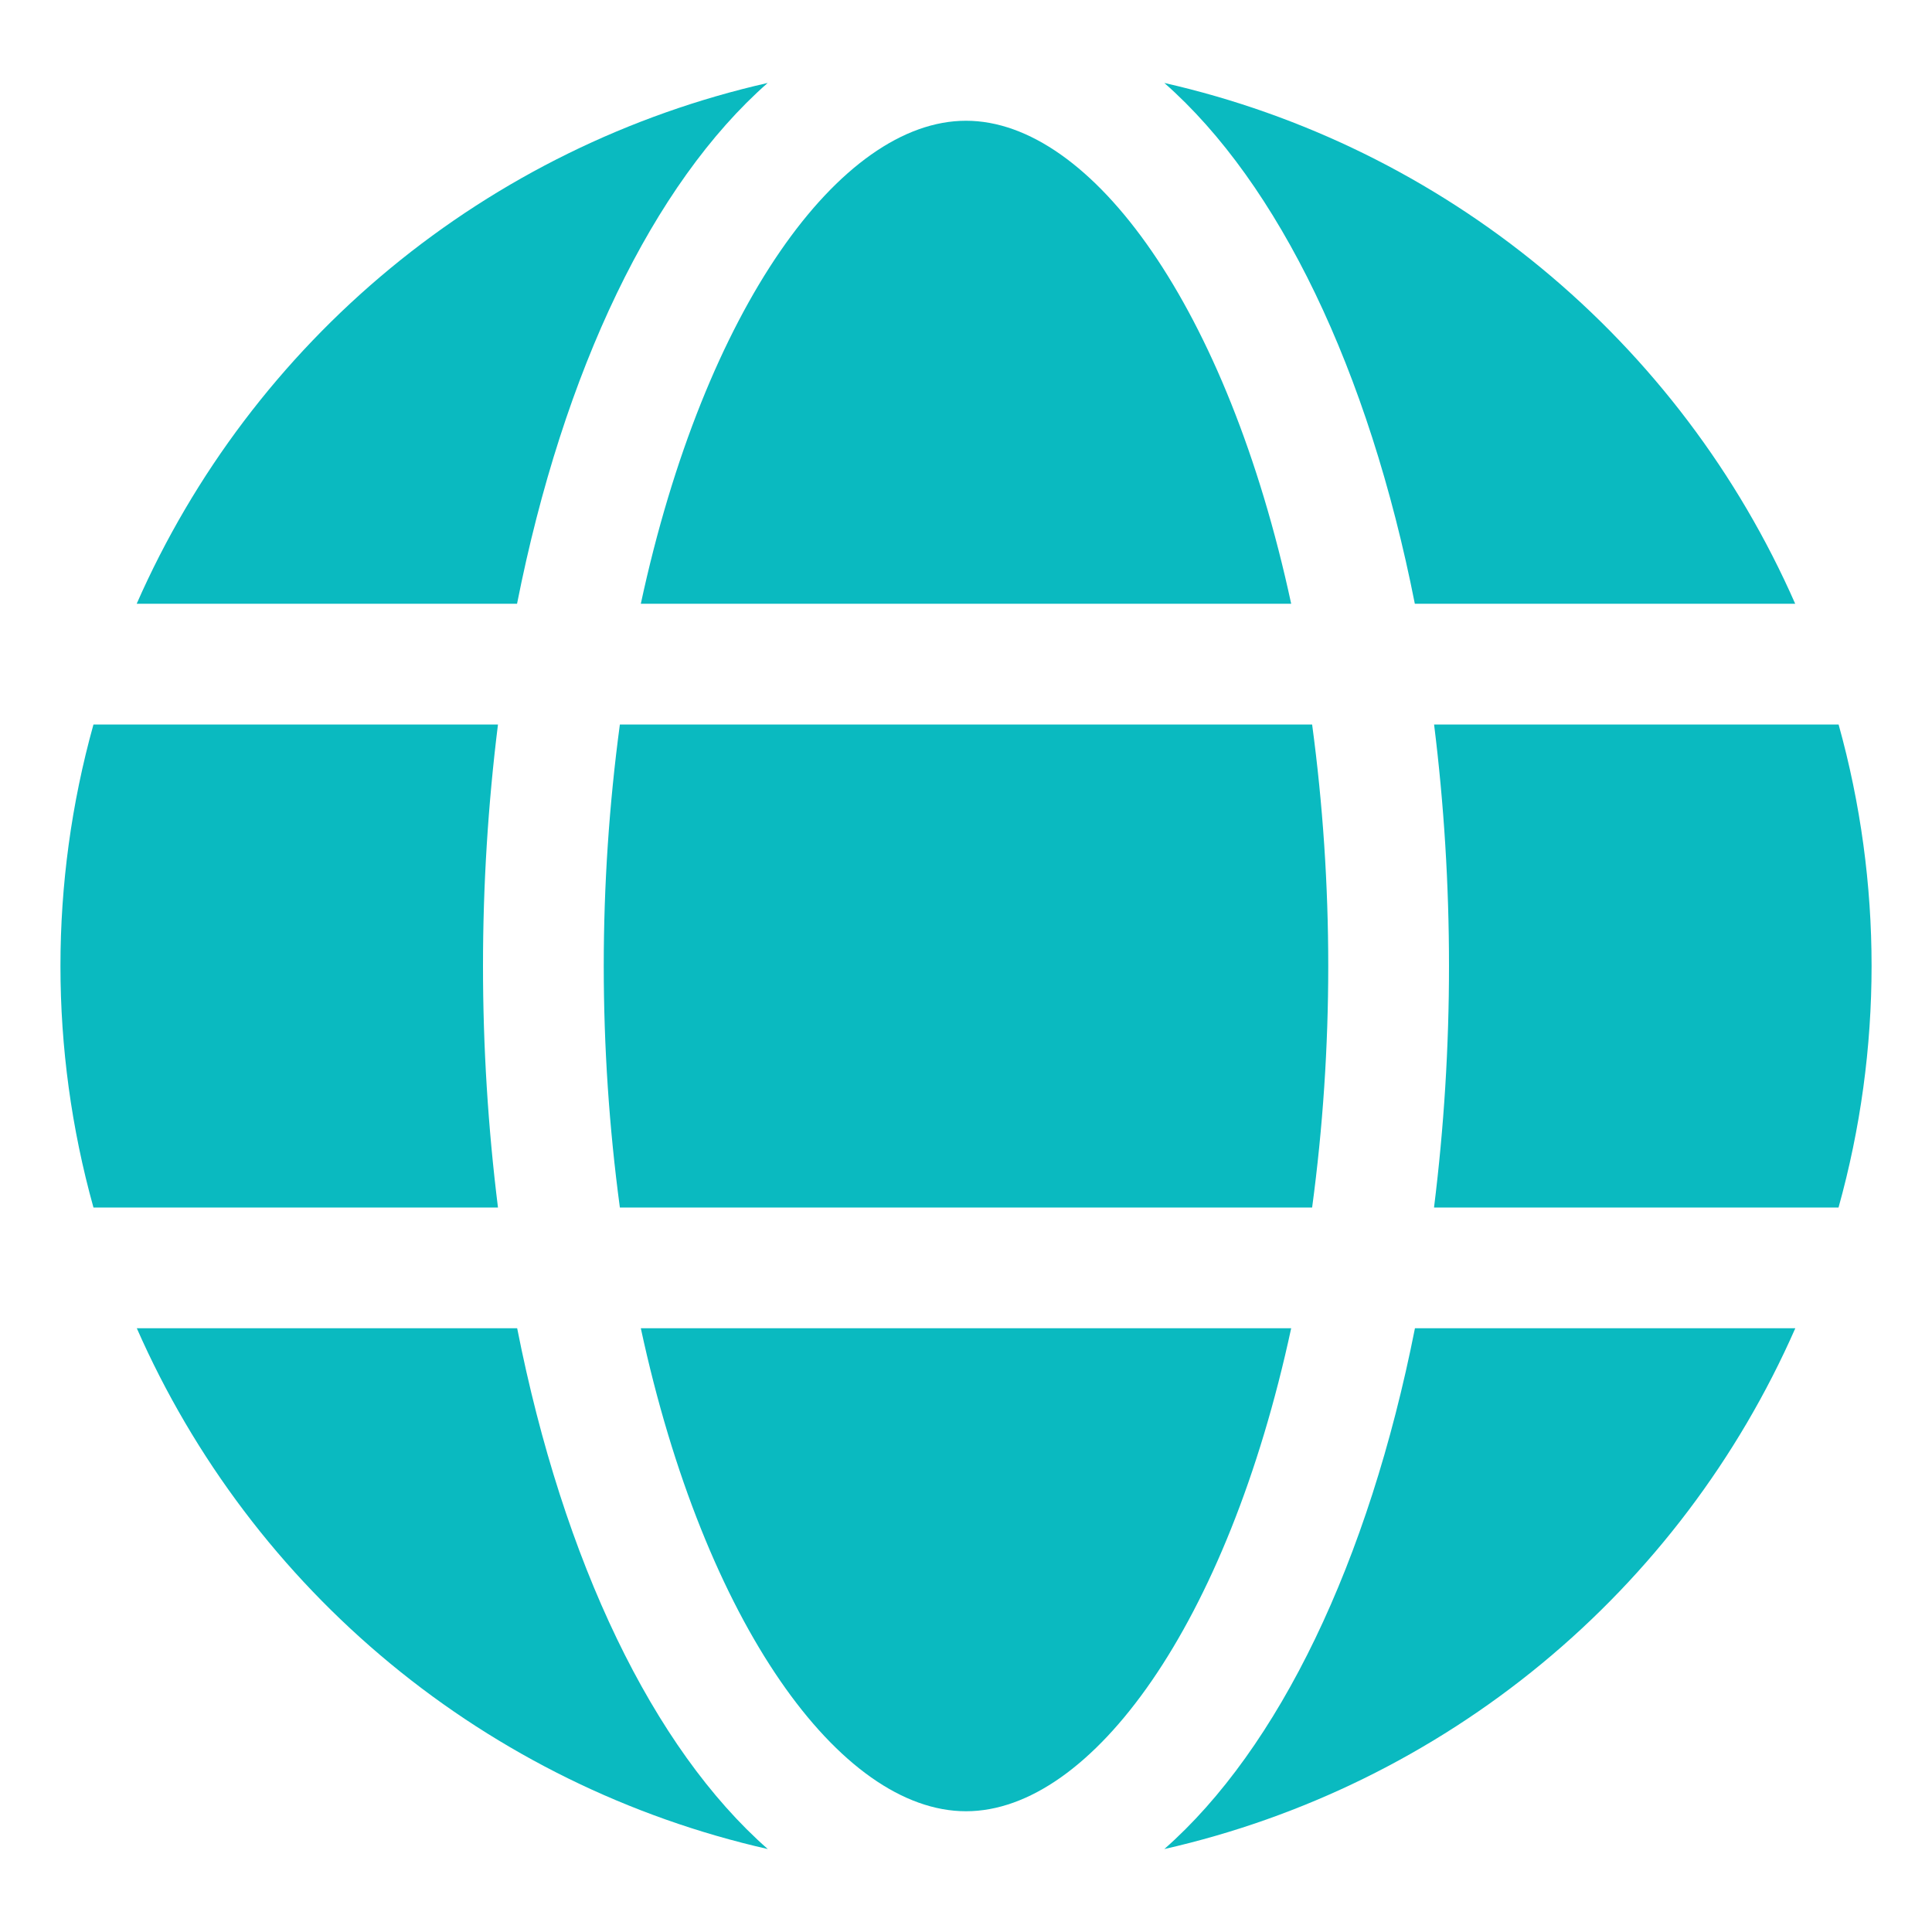 <svg width="32" height="32" viewBox="0 0 32 32" fill="none" xmlns="http://www.w3.org/2000/svg">
<path d="M21.386 10C20.331 5.1 18.081 2 16 2C13.919 2 11.669 5.1 10.614 10H21.386Z" fill="#0ABAC0"/>
<path d="M10 16C10 17.338 10.089 18.674 10.267 20H21.733C21.911 18.674 22 17.338 22 16C22 14.662 21.911 13.326 21.733 12H10.267C10.089 13.326 10 14.662 10 16Z" fill="#0ABAC0"/>
<path d="M10.614 22C11.669 26.9 13.919 30 16 30C18.081 30 20.331 26.9 21.386 22H10.614Z" fill="#0ABAC0"/>
<path d="M23.434 10H29.734C28.788 7.846 27.349 5.943 25.535 4.445C23.72 2.947 21.58 1.895 19.285 1.374C21.182 3.043 22.67 6.129 23.434 10Z" fill="#0ABAC0"/>
<path d="M30.453 12H23.753C23.918 13.327 24 14.663 24 16C24 17.337 23.917 18.673 23.752 20H30.452C31.181 17.383 31.182 14.617 30.453 12Z" fill="#0ABAC0"/>
<path d="M19.285 30.626C21.58 30.105 23.721 29.053 25.536 27.555C27.351 26.057 28.789 24.154 29.736 22H23.436C22.67 25.871 21.182 28.957 19.285 30.626Z" fill="#0ABAC0"/>
<path d="M8.566 22H2.266C3.213 24.154 4.651 26.057 6.466 27.555C8.281 29.053 10.422 30.105 12.717 30.626C10.818 28.957 9.33 25.871 8.566 22Z" fill="#0ABAC0"/>
<path d="M12.715 1.374C10.42 1.895 8.279 2.947 6.464 4.445C4.65 5.943 3.211 7.846 2.264 10H8.564C9.33 6.129 10.818 3.043 12.715 1.374Z" fill="#0ABAC0"/>
<path d="M8 16C8 14.663 8.083 13.327 8.248 12H1.548C0.819 14.617 0.819 17.383 1.548 20H8.248C8.083 18.673 8 17.337 8 16Z" fill="#0ABAC0"/>
</svg>
